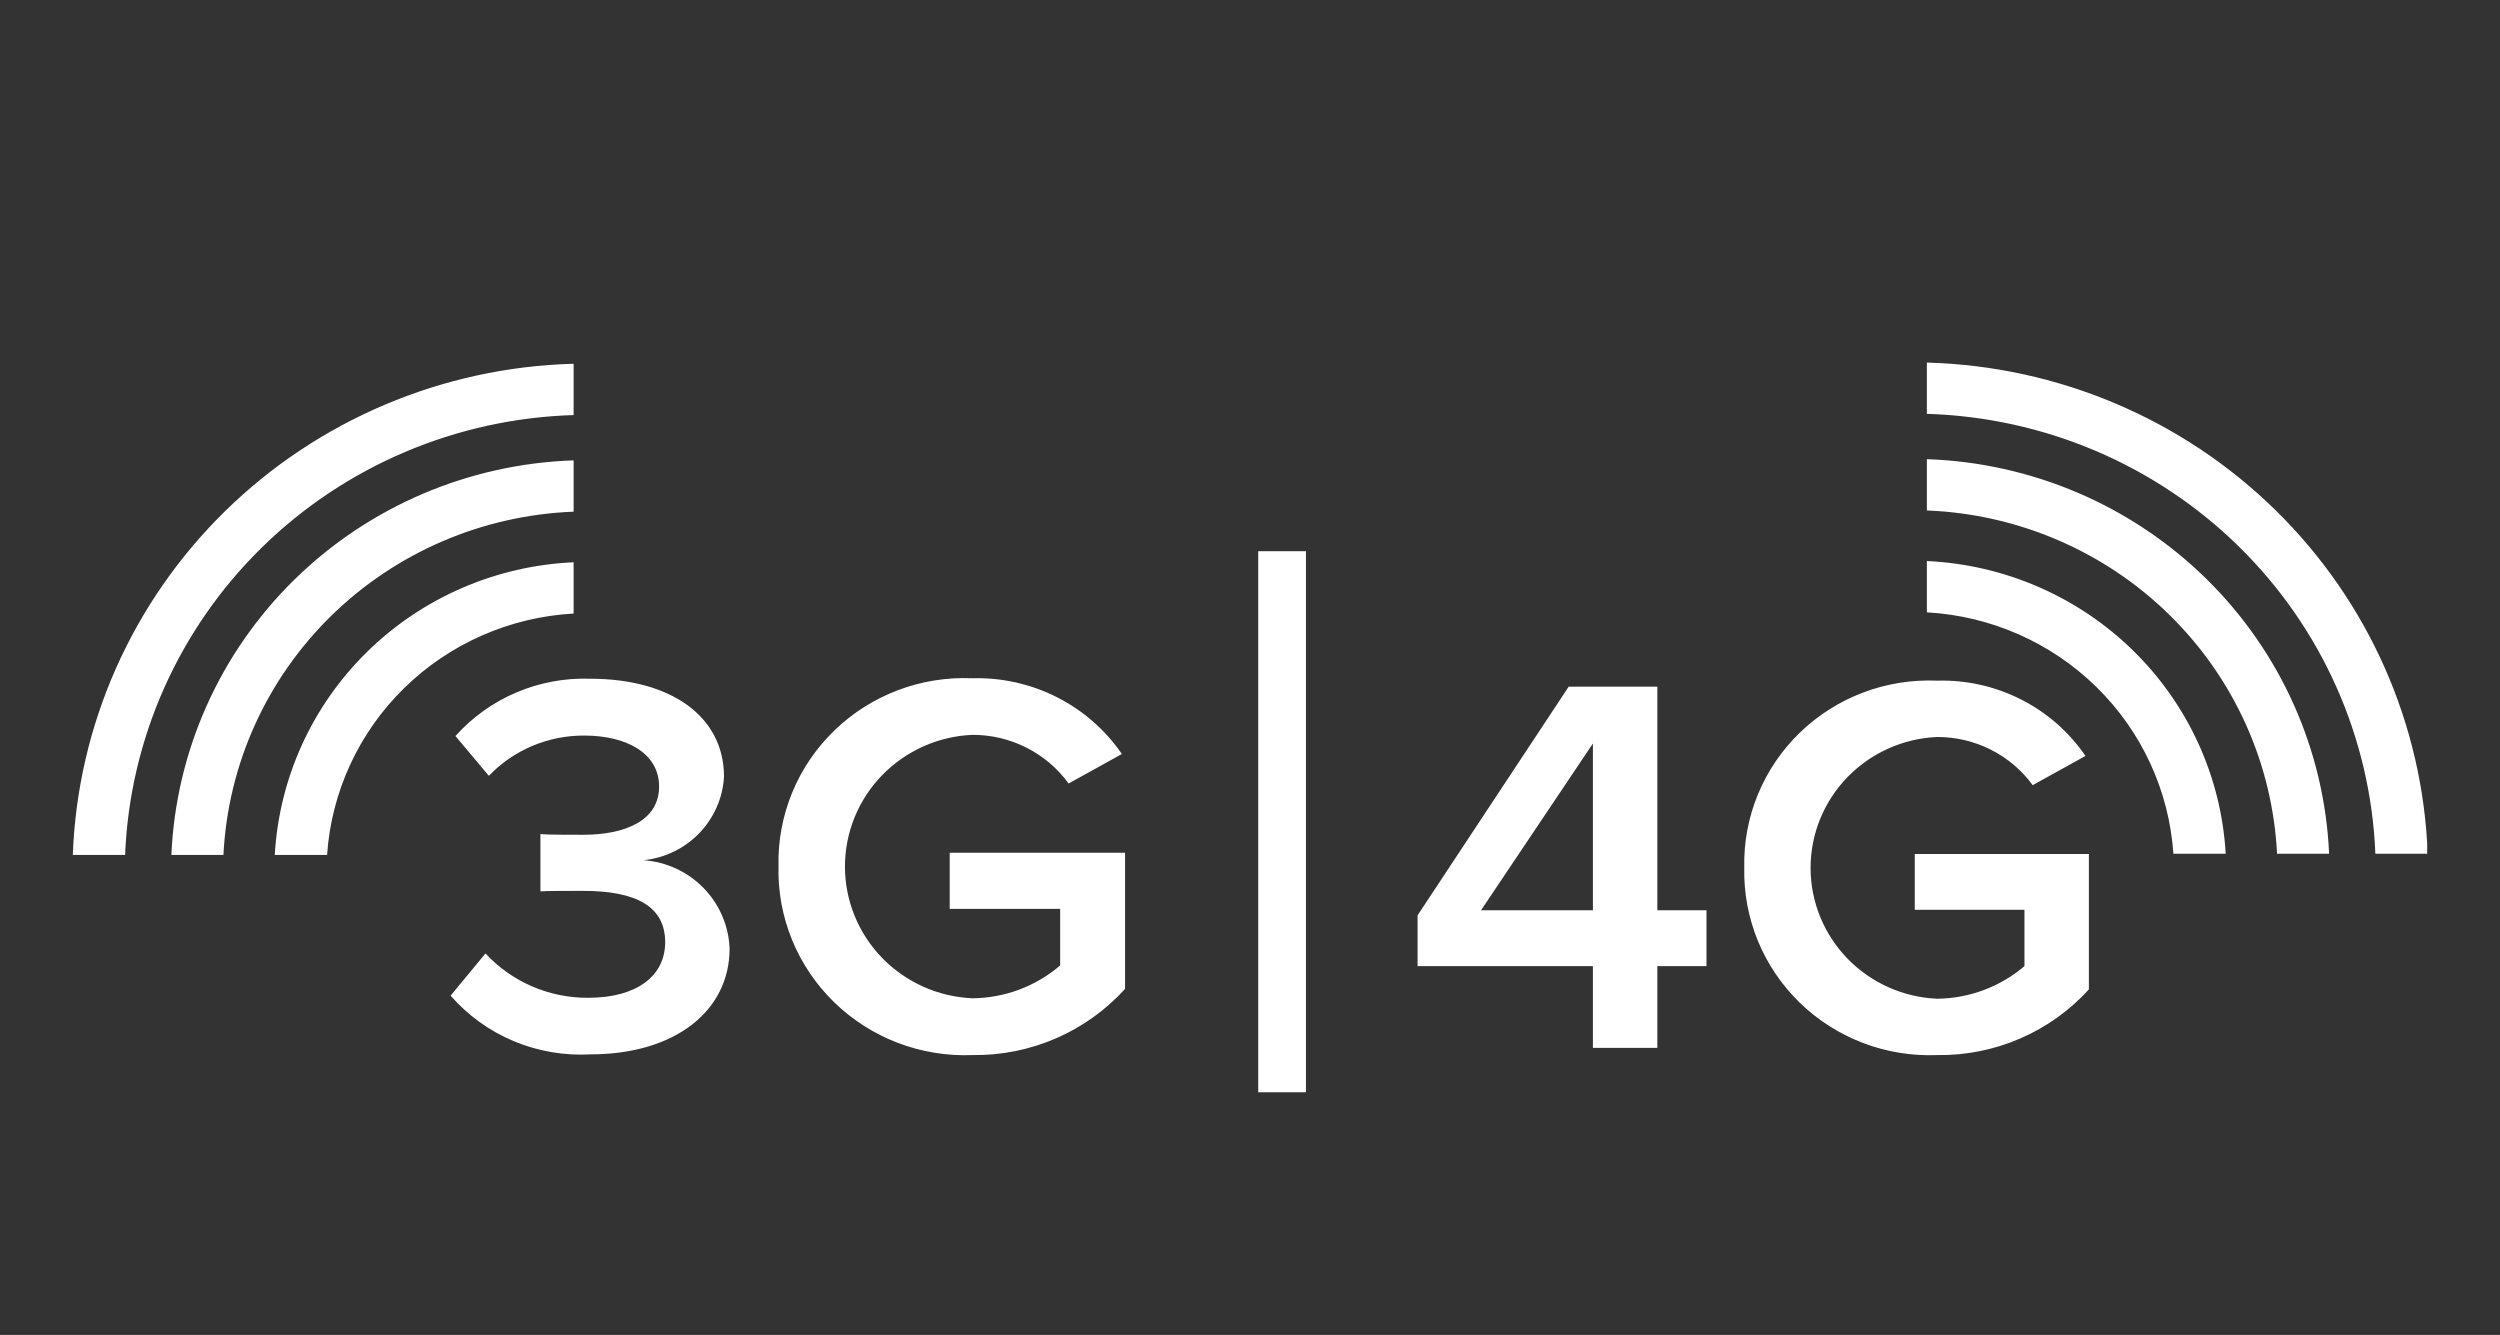 <svg width="103" height="55" viewBox="0 0 103 55" fill="none" xmlns="http://www.w3.org/2000/svg">
<rect x="0" y="0" width="103" height="55" fill="#333333" stroke="none"/>
<g clip-path="url(#clip0)">
<path fill-rule="evenodd" clip-rule="evenodd" d="M18.565 41.02L20.002 39.282C20.539 39.862 21.193 40.324 21.921 40.639C22.65 40.953 23.437 41.114 24.232 41.109C26.237 41.109 27.405 40.21 27.405 38.818C27.405 37.336 26.198 36.704 24.022 36.704C23.384 36.704 22.496 36.704 22.266 36.724V34.364C22.536 34.393 23.434 34.393 24.022 34.393C25.808 34.393 27.155 33.781 27.155 32.408C27.155 31.016 25.788 30.305 24.072 30.305C23.337 30.301 22.609 30.446 21.933 30.731C21.257 31.017 20.647 31.436 20.141 31.964L18.764 30.325C19.457 29.55 20.315 28.936 21.276 28.528C22.236 28.12 23.277 27.927 24.322 27.964C27.614 27.964 29.829 29.495 29.829 32.004C29.779 32.872 29.419 33.695 28.812 34.325C28.205 34.955 27.391 35.35 26.517 35.44C27.457 35.509 28.339 35.919 28.992 36.591C29.646 37.264 30.026 38.152 30.059 39.084C30.059 41.623 27.844 43.44 24.322 43.44C23.239 43.499 22.157 43.312 21.159 42.893C20.161 42.473 19.273 41.833 18.565 41.02ZM32.074 35.687C32.05 34.65 32.242 33.618 32.637 32.657C33.032 31.696 33.623 30.825 34.372 30.099C35.122 29.373 36.014 28.807 36.993 28.436C37.973 28.066 39.019 27.898 40.066 27.944C41.274 27.911 42.472 28.18 43.547 28.725C44.623 29.27 45.543 30.075 46.222 31.065L44.027 32.28C43.575 31.658 42.98 31.152 42.291 30.803C41.602 30.455 40.84 30.274 40.066 30.275C38.652 30.335 37.317 30.933 36.338 31.944C35.359 32.955 34.812 34.301 34.812 35.702C34.812 37.102 35.359 38.449 36.338 39.46C37.317 40.471 38.652 41.069 40.066 41.129C41.394 41.118 42.675 40.638 43.678 39.776V37.445H39.128V35.134H46.352V40.743C45.561 41.615 44.591 42.31 43.507 42.78C42.423 43.25 41.249 43.485 40.066 43.469C39.016 43.511 37.968 43.34 36.988 42.965C36.008 42.591 35.116 42.021 34.367 41.292C33.617 40.563 33.028 39.689 32.633 38.725C32.239 37.761 32.049 36.727 32.074 35.687ZM23.633 23.165V25.278C21.006 25.425 18.524 26.516 16.653 28.348C14.783 30.179 13.653 32.624 13.476 35.223H11.321C11.5 32.06 12.858 29.076 15.133 26.848C17.407 24.62 20.436 23.308 23.633 23.165ZM23.633 18.967V21.081C19.878 21.226 16.313 22.758 13.642 25.376C10.972 27.994 9.389 31.507 9.206 35.223H7.061C7.247 30.945 9.057 26.895 12.129 23.881C15.202 20.867 19.31 19.113 23.633 18.967ZM23.633 14.987V17.101C18.808 17.245 14.217 19.195 10.787 22.558C7.358 25.922 5.345 30.448 5.155 35.223H3C3.195 29.886 5.437 24.822 9.27 21.063C13.104 17.304 18.239 15.131 23.633 14.987ZM79.387 23.115V25.229C82.014 25.375 84.496 26.467 86.367 28.299C88.237 30.13 89.367 32.575 89.544 35.174H91.699C91.517 32.012 90.158 29.03 87.884 26.803C85.61 24.576 82.582 23.262 79.387 23.115ZM79.387 18.918V21.031C83.142 21.178 86.706 22.711 89.376 25.328C92.046 27.946 93.63 31.458 93.814 35.174H95.959C95.77 30.897 93.959 26.848 90.887 23.835C87.816 20.822 83.709 19.066 79.387 18.918ZM79.387 14.938V17.051C84.213 17.195 88.803 19.146 92.233 22.509C95.662 25.872 97.675 30.399 97.865 35.174H100.02C99.823 29.837 97.581 24.774 93.748 21.015C89.915 17.257 84.78 15.084 79.387 14.938ZM65.628 43.173V39.805H58.404V37.712L64.63 28.29H68.282V37.504H70.307V39.805H68.282V43.173H65.628ZM65.628 30.631L61.018 37.504H65.628V30.631ZM71.864 35.746C71.84 34.714 72.031 33.688 72.425 32.732C72.818 31.776 73.406 30.909 74.151 30.187C74.897 29.465 75.784 28.902 76.759 28.533C77.733 28.164 78.774 27.998 79.816 28.043C81.015 28.01 82.203 28.277 83.271 28.819C84.338 29.361 85.25 30.16 85.922 31.144L83.747 32.349C83.298 31.733 82.707 31.232 82.023 30.887C81.34 30.542 80.583 30.362 79.816 30.364C78.411 30.423 77.084 31.018 76.112 32.022C75.139 33.027 74.596 34.365 74.596 35.756C74.596 37.148 75.139 38.485 76.112 39.49C77.084 40.495 78.411 41.089 79.816 41.148C81.135 41.133 82.407 40.657 83.408 39.805V37.485H78.888V35.184H86.062V40.763C85.276 41.629 84.312 42.319 83.234 42.785C82.157 43.252 80.992 43.485 79.816 43.469C78.773 43.512 77.732 43.342 76.758 42.971C75.783 42.6 74.896 42.035 74.151 41.312C73.406 40.588 72.819 39.721 72.425 38.764C72.032 37.806 71.841 36.779 71.864 35.746ZM53.805 49.918H51.839V22.71H53.805V49.918Z" fill="white"/>
</g>
<defs>
<clipPath id="clip0">
<rect width="97" height="35" fill="white" transform="translate(3 10)"/>
</clipPath>
</defs>
</svg>
